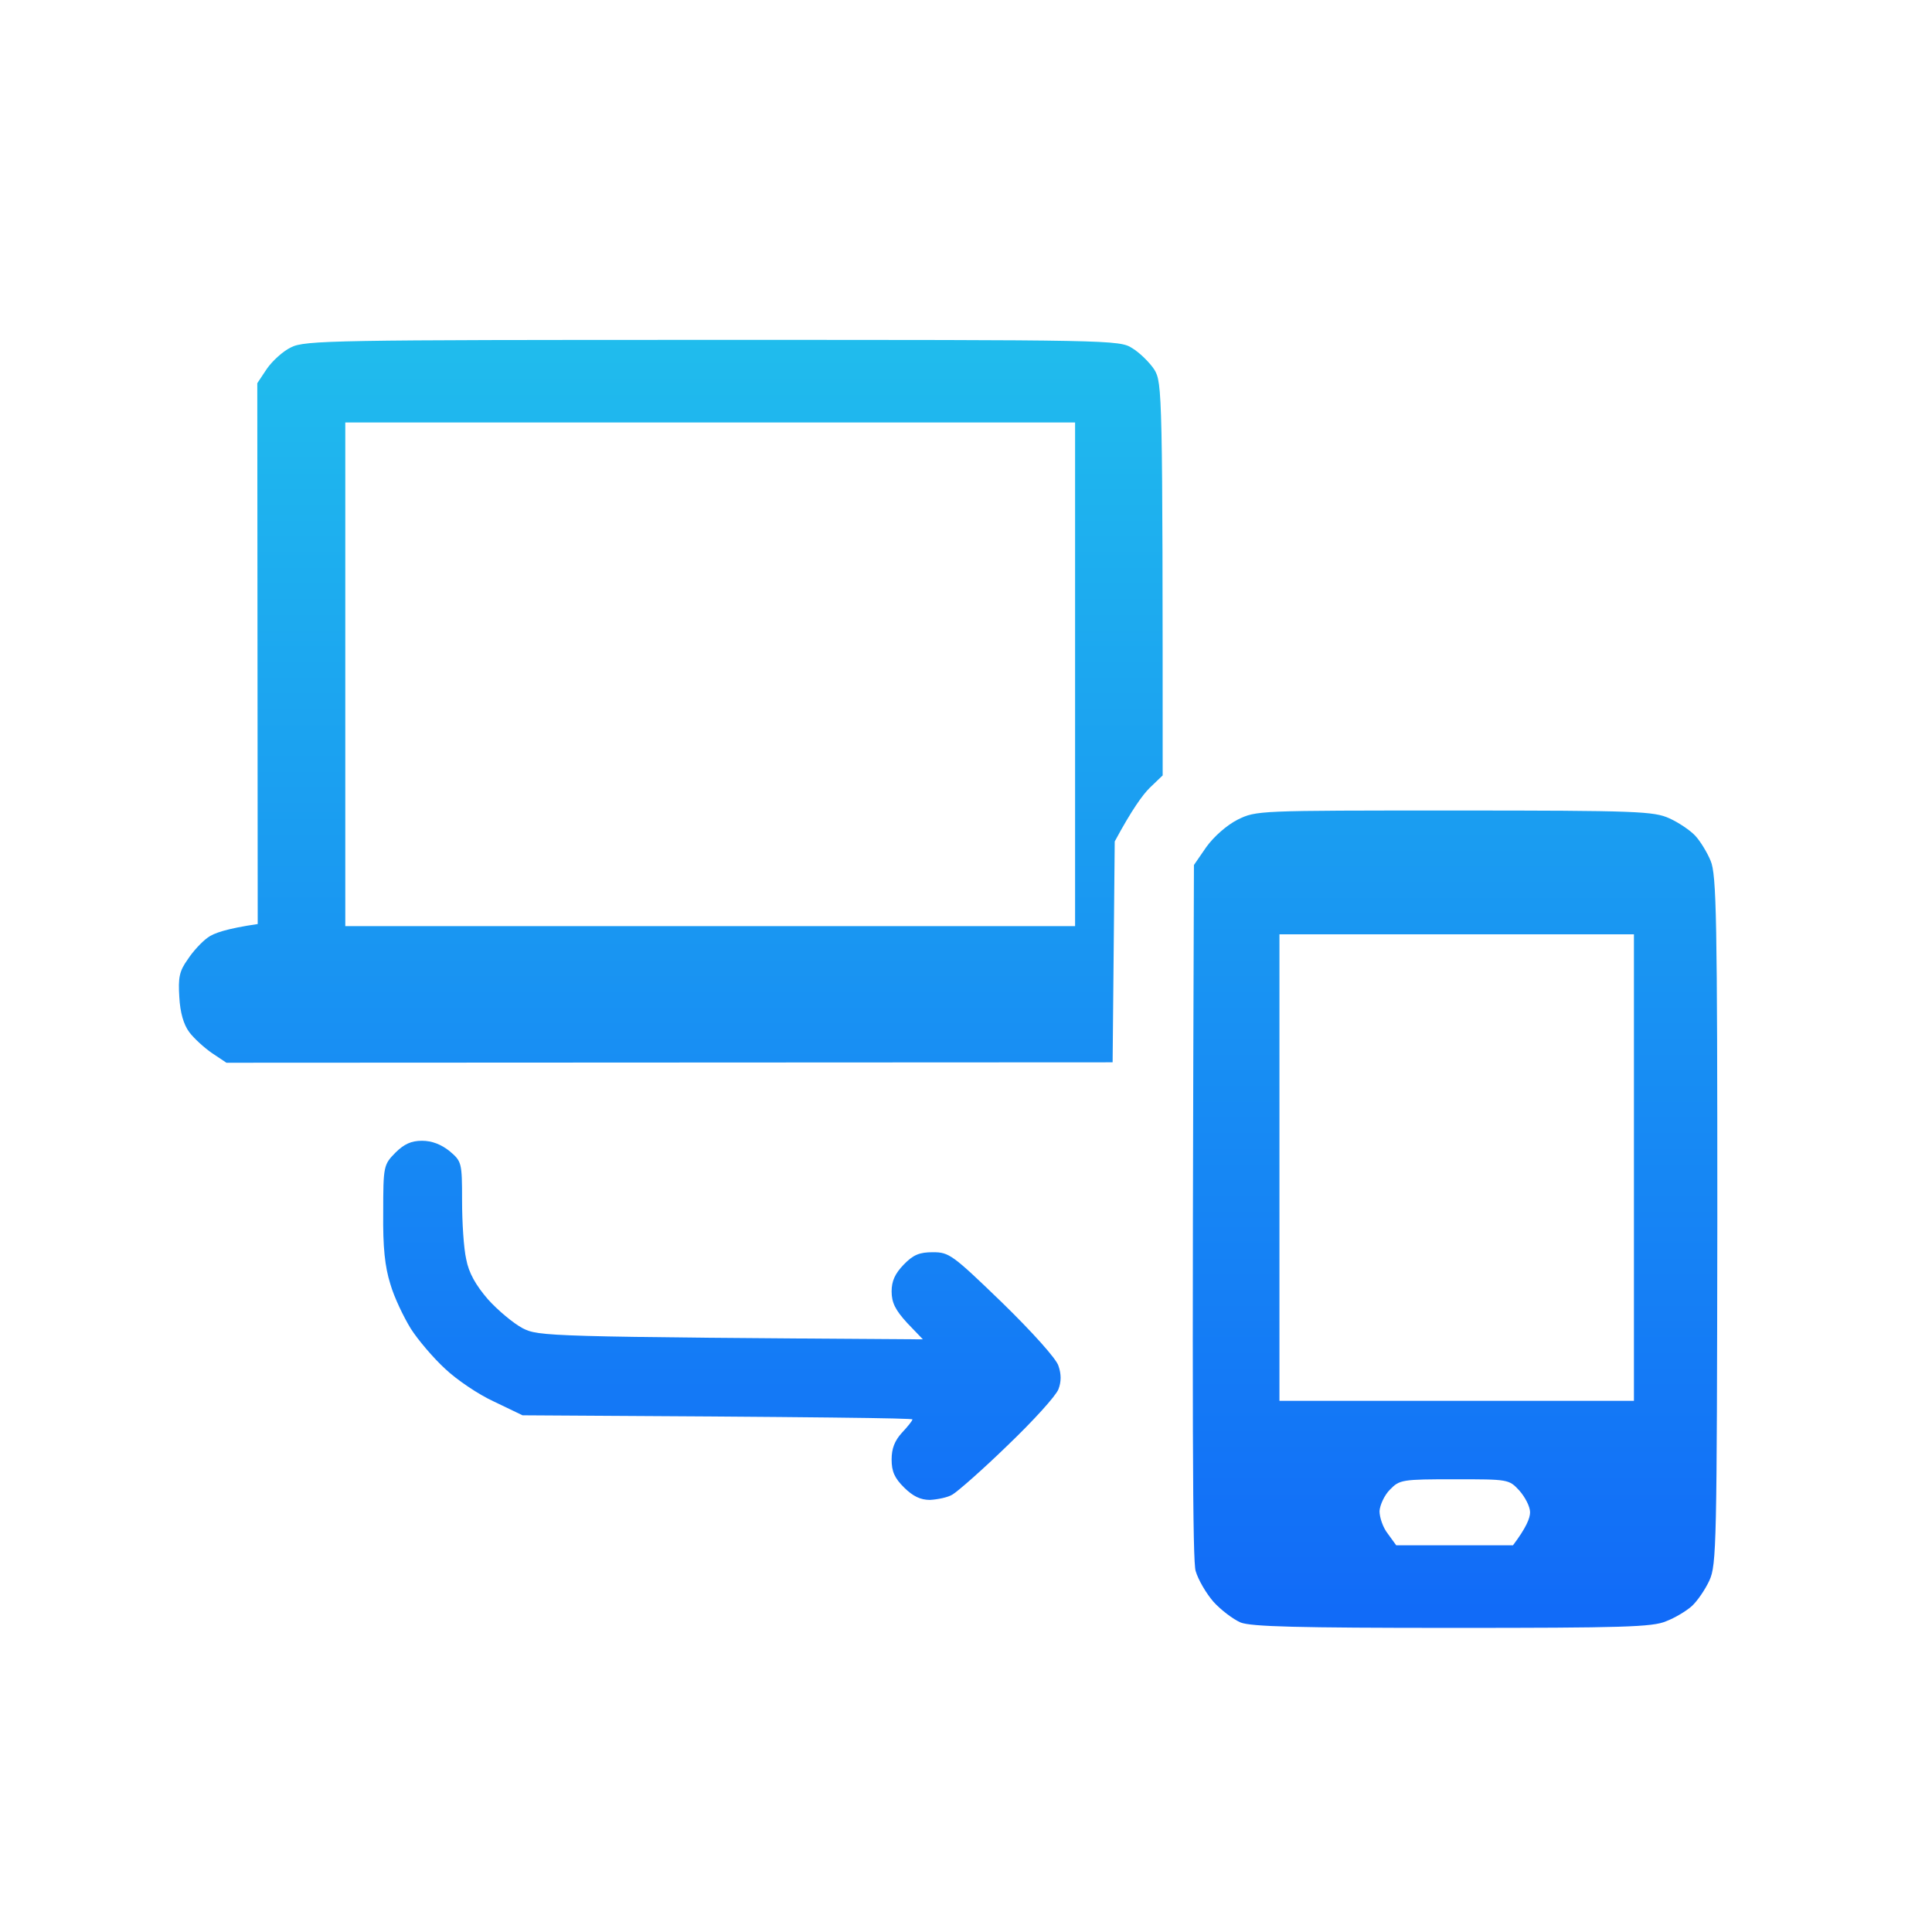 <svg width="54" height="54" viewBox="0 0 54 54" fill="none" xmlns="http://www.w3.org/2000/svg">
<path fill-rule="evenodd" clip-rule="evenodd" d="M8.135 9.708C7.914 9.812 7.611 10.088 7.459 10.308L7.191 10.711L7.203 25.827C6.34 25.954 5.967 26.081 5.804 26.208C5.641 26.323 5.385 26.6 5.245 26.819C5.012 27.142 4.977 27.327 5.012 27.869C5.035 28.296 5.128 28.631 5.291 28.85C5.42 29.023 5.711 29.288 5.932 29.439L6.329 29.704L31.098 29.692L31.157 23.519C31.635 22.631 31.938 22.215 32.136 22.019L32.497 21.673C32.497 10.919 32.486 10.7 32.264 10.331C32.136 10.135 31.856 9.858 31.646 9.731C31.285 9.5 31.063 9.5 19.908 9.5C9.324 9.5 8.52 9.512 8.135 9.708ZM9.651 25.885V11.808H30.049V25.885H9.651Z" fill="url(#paint0_linear_1435_2246)"/>
<path fill-rule="evenodd" clip-rule="evenodd" d="M33.721 23.669C33.931 23.381 34.281 23.069 34.595 22.908C35.12 22.654 35.132 22.654 40.657 22.654C45.785 22.654 46.228 22.677 46.66 22.873C46.916 22.988 47.242 23.208 47.382 23.358C47.522 23.508 47.72 23.831 47.813 24.061C47.977 24.442 48 25.677 48 34.1C47.988 43.192 47.977 43.735 47.779 44.173C47.662 44.427 47.441 44.75 47.289 44.889C47.137 45.027 46.811 45.223 46.566 45.315C46.193 45.477 45.342 45.5 40.598 45.5C36.239 45.5 34.98 45.465 34.677 45.35C34.467 45.258 34.129 45.004 33.919 44.773C33.709 44.531 33.488 44.15 33.418 43.908C33.336 43.619 33.313 40.331 33.371 24.177L33.721 23.669ZM35.761 26.115V39.154H45.669V26.115H35.761ZM38.558 42.235C38.57 42.062 38.698 41.785 38.85 41.635C39.118 41.358 39.188 41.346 40.657 41.346C42.16 41.346 42.172 41.346 42.463 41.658C42.626 41.842 42.766 42.108 42.766 42.269C42.766 42.431 42.661 42.696 42.288 43.192H39.025L38.791 42.869C38.652 42.696 38.558 42.408 38.558 42.235Z" fill="url(#paint1_linear_1435_2246)"/>
<path d="M10.711 33.892C10.711 32.589 10.723 32.554 11.05 32.219C11.294 31.977 11.492 31.885 11.796 31.885C12.075 31.885 12.332 31.988 12.565 32.173C12.903 32.462 12.915 32.485 12.915 33.558C12.915 34.158 12.961 34.896 13.031 35.196C13.101 35.577 13.299 35.923 13.637 36.315C13.917 36.627 14.348 36.985 14.605 37.123C15.059 37.354 15.234 37.365 25.795 37.435L25.352 36.973C25.025 36.615 24.921 36.408 24.921 36.096C24.921 35.808 25.014 35.6 25.259 35.346C25.527 35.069 25.701 35 26.075 35C26.529 35 26.622 35.069 28.009 36.408C28.849 37.227 29.525 37.977 29.583 38.173C29.665 38.404 29.665 38.623 29.583 38.831C29.513 39.015 28.884 39.708 28.173 40.389C27.462 41.081 26.762 41.692 26.622 41.773C26.494 41.854 26.203 41.911 25.993 41.923C25.725 41.923 25.515 41.819 25.27 41.577C25.002 41.312 24.921 41.127 24.921 40.792C24.921 40.492 25.002 40.273 25.212 40.042C25.375 39.869 25.503 39.708 25.503 39.673C25.503 39.639 23.044 39.604 14.605 39.558L13.812 39.177C13.381 38.981 12.763 38.565 12.437 38.254C12.11 37.954 11.679 37.446 11.481 37.135C11.283 36.812 11.015 36.258 10.91 35.889C10.758 35.404 10.7 34.873 10.711 33.892Z" fill="url(#paint2_linear_1435_2246)"/>
<defs>
<linearGradient id="paint0_linear_1435_2246" x1="26.5" y1="9.5" x2="26.5" y2="45.5" gradientUnits="userSpaceOnUse">
<stop stop-color="#20BCED"/>
<stop offset="1" stop-color="#116AF8"/>
</linearGradient>
<linearGradient id="paint1_linear_1435_2246" x1="26.5" y1="9.5" x2="26.5" y2="45.5" gradientUnits="userSpaceOnUse">
<stop stop-color="#20BCED"/>
<stop offset="1" stop-color="#116AF8"/>
</linearGradient>
<linearGradient id="paint2_linear_1435_2246" x1="26.5" y1="9.5" x2="26.5" y2="45.5" gradientUnits="userSpaceOnUse">
<stop stop-color="#20BCED"/>
<stop offset="1" stop-color="#116AF8"/>
</linearGradient>
</defs>
</svg>
